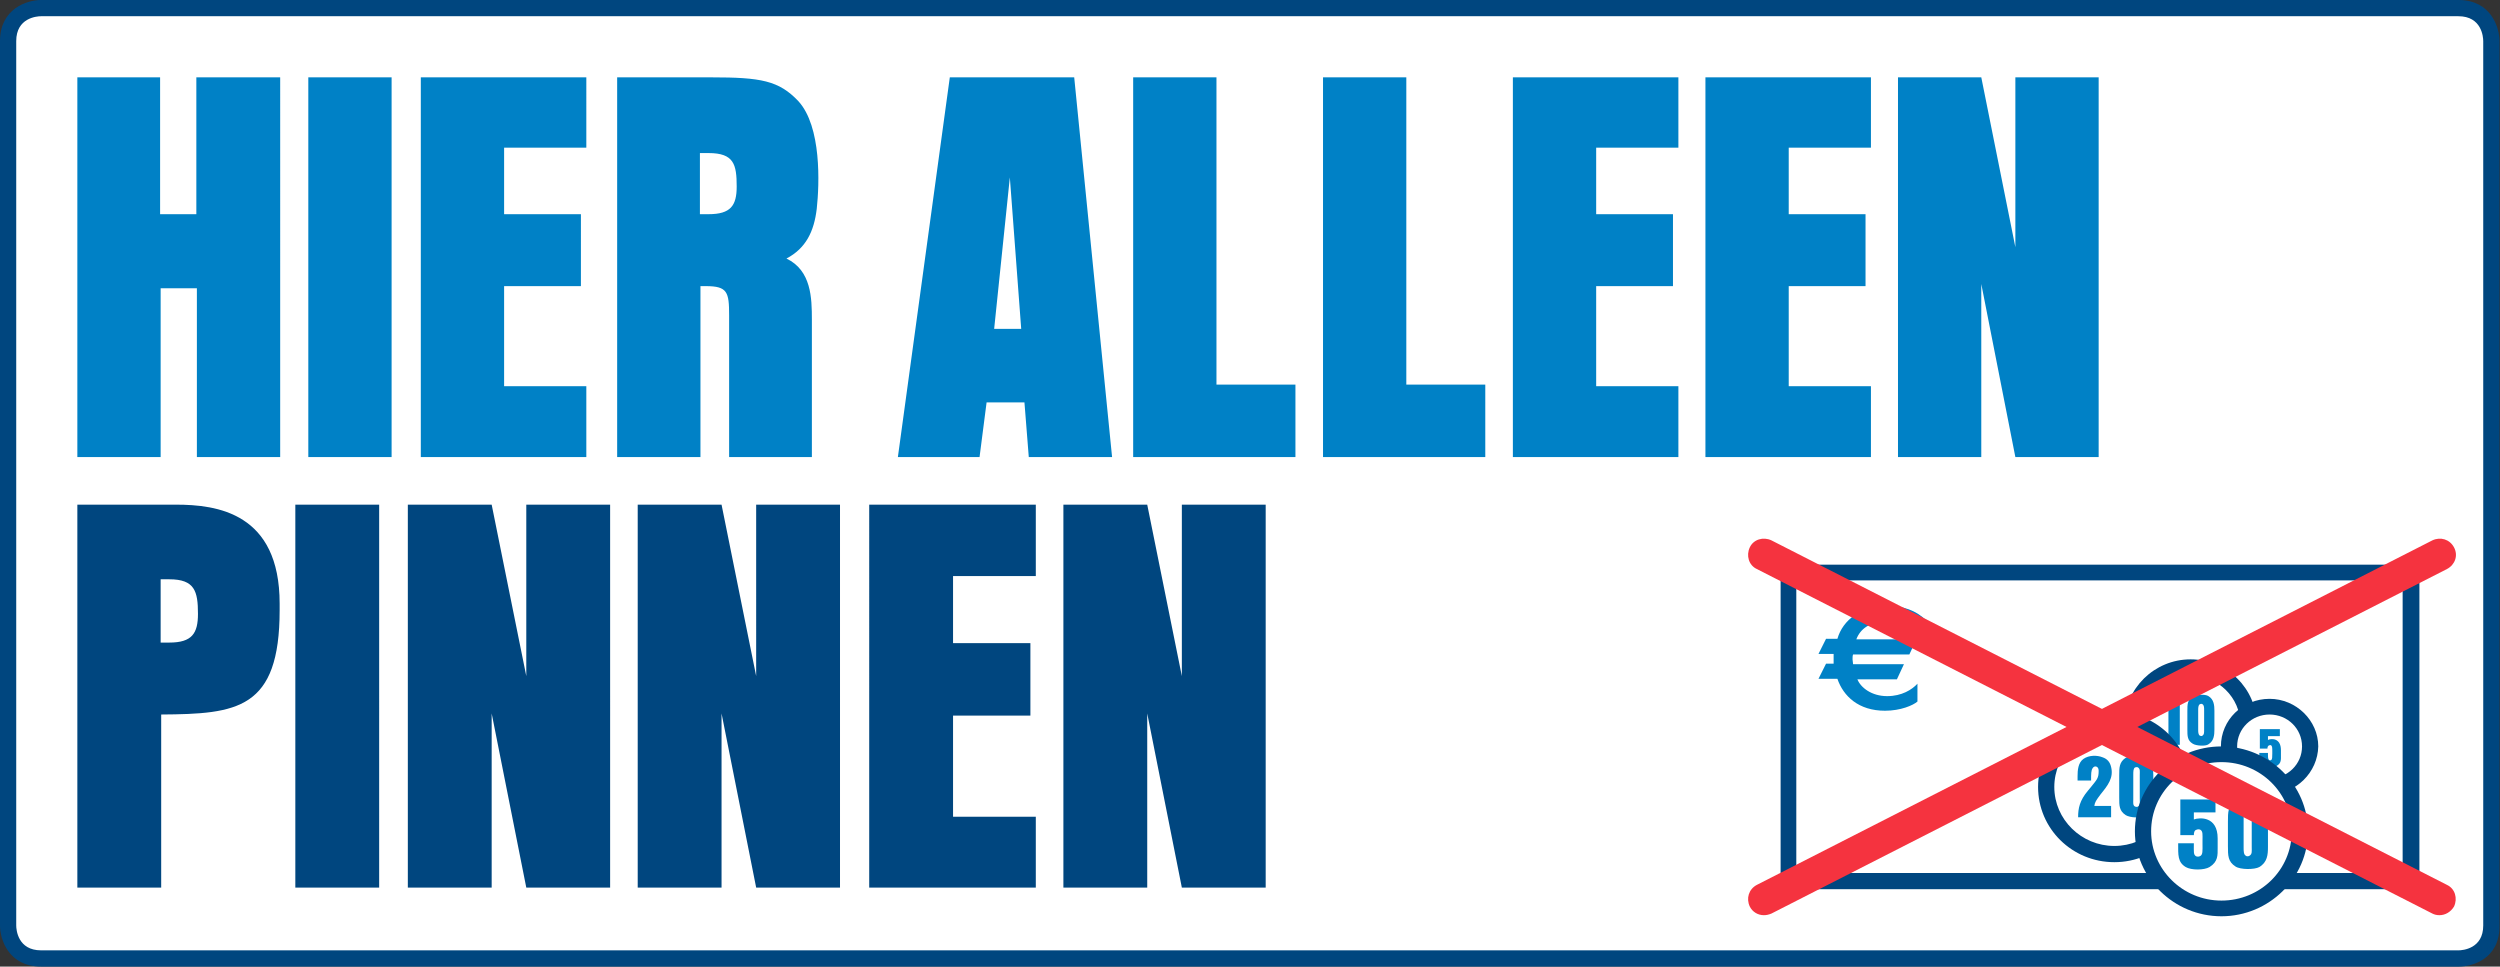 <?xml version="1.0" encoding="utf-8"?>
<!-- Generator: Adobe Illustrator 27.0.1, SVG Export Plug-In . SVG Version: 6.00 Build 0)  -->
<svg version="1.1" id="Layer_1" xmlns="http://www.w3.org/2000/svg" xmlns:xlink="http://www.w3.org/1999/xlink" x="0px" y="0px"
	 viewBox="0 0 462.2 178.7" style="enable-background:new 0 0 462.2 178.7;" xml:space="preserve">
<rect x="0" y="0" width="462.2" height="178.7" fill="#333333" stroke="none"/>
<style type="text/css">
	.st0{fill:#FFFFFF;}
	.st1{fill:#00467F;}
	.st2{fill:#0081C6;}
	.st3{fill:#F5333F;}
</style>
<g>
	<path class="st0" d="M7.6,1.5c0,0-6.1,0-6.1,6.1v163.5c0,0,0,6.1,6.1,6.1h446.9c0,0,6.1,0,6.1-6.1V7.6c0,0,0-6.1-6.1-6.1H7.6
		L7.6,1.5z"/>
	<path class="st1" d="M454.6,178.7H7.6c-6,0-7.6-5-7.6-7.6V7.6C0,1.6,5,0,7.6,0h446.9c6,0,7.6,5,7.6,7.6v163.5
		C462.2,177.2,457.2,178.7,454.6,178.7z M7.6,3C6.8,3,3,3.3,3,7.6v163.5c0,0.8,0.3,4.6,4.6,4.6h446.9c0.8,0,4.6-0.3,4.6-4.6V7.6
		c0-0.8-0.3-4.6-4.6-4.6H7.6z"/>
</g>
<g>
	<path class="st2" d="M166,84.5h15.1l1.3-10.1h7l0.8,10.1h15.4l-7-70.2h-23L166,84.5L166,84.5z M186.7,32.8l2.1,28h-5L186.7,32.8
		L186.7,32.8z M224.9,14.3h-15.4v70.2h30V71.1h-14.6V14.3L224.9,14.3z M260,14.3h-15.4v70.2h30V71.1H260V14.3L260,14.3z M279.7,84.5
		h30.6V71.4h-15.2V52.9h14.2V39.6h-14.2V27.3h15.2V14.3h-30.6V84.5L279.7,84.5z M315.3,84.5h30.6V71.4h-15.2V52.9h14.2V39.6h-14.2
		V27.3h15.2V14.3h-30.6V84.5L315.3,84.5z M350.9,14.3v70.2h15.4v-32l6.3,32h15.4V14.3h-15.4v31.4l-6.3-31.4H350.9L350.9,14.3z"/>
	<path class="st2" d="M29.6,39.6V14.3H14.3v70.2h15.4V53.3h6.7v31.2h15.4V14.3H36.3v25.3H29.6L29.6,39.6z M57,84.5h15.4V14.3H57
		V84.5L57,84.5z M77.8,84.5h30.6V71.4H93.2V52.9h14.2V39.6H93.2V27.3h15.2V14.3H77.8V84.5L77.8,84.5z M114.1,14.3v70.2h15.4V52.9
		c0.3,0,1,0,1,0c4,0,4.3,1.1,4.3,5.4v26.2h15.3V59.1c0-4-0.1-9.1-4.7-11.3c3.6-1.9,5.1-5,5.6-9.2c0.5-4.6,0.9-15.2-3.4-19.9
		c-3.6-3.8-6.9-4.4-16.1-4.4H114.1L114.1,14.3z M129.4,28.3c0.6,0,1.6,0,1.6,0c4.7,0,5.2,2.1,5.2,6.2c0,3.5-1.1,5.1-5.2,5.1
		c0,0-1,0-1.6,0V28.3L129.4,28.3z"/>
	<path class="st1" d="M14.3,93.3v70.8h15.5v-32c14-0.1,21.9-0.9,21.9-19.3v-1.2c0-16.8-11.6-18.3-19.2-18.3H14.3L14.3,93.3z
		 M29.7,107.1c0.6,0,1.6,0,1.6,0c4.7,0,5.3,2.2,5.3,6.4c0,3.6-1.1,5.3-5.3,5.3c0,0-1,0-1.6,0V107.1L29.7,107.1z M54.6,164.1h15.5
		V93.3H54.6V164.1L54.6,164.1z M75.4,93.3v70.8h15.5v-32.2l6.4,32.2h15.5V93.3H97.3V125l-6.4-31.7H75.4L75.4,93.3z M117.9,93.3v70.8
		h15.5v-32.2l6.4,32.2h15.5V93.3h-15.5V125l-6.4-31.7H117.9L117.9,93.3z M160.7,164.1h30.8V151h-15.3v-18.7h14.3v-13.4h-14.3v-12.4
		h15.3V93.3h-30.8V164.1L160.7,164.1z M196.6,93.3v70.8h15.5v-32.2l6.4,32.2h15.5V93.3h-15.5V125l-6.4-31.7H196.6L196.6,93.3z"/>
</g>
<g>
	<path class="st0" d="M330.7,105.9c0,19,0,38,0,57c38.4,0,76.7,0,115.1,0c0-19,0-38,0-57C407.4,105.9,369,105.9,330.7,105.9
		L330.7,105.9z"/>
	<path class="st1" d="M447.2,164.4H329.2v-60h118.1V164.4z M332.1,161.4h112.1v-54.1H332.1V161.4z"/>
	<path class="st0" d="M405,144.4c5.9,0,10.7-4.7,10.7-10.5c0-5.8-4.8-10.5-10.7-10.5c-5.9,0-10.7,4.7-10.7,10.5
		C394.3,139.7,399.1,144.4,405,144.4L405,144.4z"/>
	<path class="st1" d="M405,145.9c-6.7,0-12.2-5.4-12.2-12c0-6.6,5.5-12,12.2-12c6.7,0,12.2,5.4,12.2,12
		C417.2,140.5,411.7,145.9,405,145.9z M405,124.9c-5.1,0-9.2,4.1-9.2,9s4.1,9,9.2,9c5.1,0,9.2-4.1,9.2-9S410.1,124.9,405,124.9z"/>
	<path class="st0" d="M419.6,145.3c4.1,0,7.5-3.3,7.5-7.4c0-4.1-3.4-7.4-7.5-7.4c-4.1,0-7.5,3.3-7.5,7.4
		C412.1,142,415.4,145.3,419.6,145.3L419.6,145.3z"/>
	<path class="st1" d="M419.6,146.8c-4.9,0-9-4-9-8.8c0-4.9,4-8.8,9-8.8c4.9,0,9,4,9,8.8C428.5,142.8,424.5,146.8,419.6,146.8z
		 M419.6,132.1c-3.3,0-6,2.6-6,5.9c0,3.2,2.7,5.9,6,5.9c3.3,0,6-2.6,6-5.9C425.6,134.7,422.9,132.1,419.6,132.1z"/>
	<path class="st2" d="M356,114.6c-1.7-1.7-4.2-2.6-7-2.6c-4.9,0-8.3,2.6-9.3,6.1h-2.1l-1.4,2.8h2.8c0,0.4,0,0.6,0,0.9
		c0,0.3,0,0.5,0,0.9h-1.4l-1.4,2.8h3.5c1.1,3.2,3.9,5.9,8.8,5.9c2.9,0,5.2-1,6-1.7v-3.3c-1,1.1-2.9,2.3-5.6,2.3
		c-2.9,0-4.9-1.6-5.5-3.1h7.3l1.3-2.8h-9.4c0-0.3-0.1-0.6-0.1-0.9c0-0.3,0-0.7,0.1-0.9H353l1.3-2.8h-11.1c0.7-1.9,2.5-3.3,5.6-3.3
		c2.8,0,4.8,1.2,5.8,2.7L356,114.6L356,114.6z"/>
	<path class="st2" d="M417.8,134.8v3.6h1.4c0-0.3,0.1-0.5,0.3-0.6c0.1,0,0.3-0.1,0.4,0c0.2,0.2,0.2,0.5,0.2,1.2v0.3
		c0,0.6,0,1.1-0.2,1.2c-0.1,0.1-0.3,0.1-0.4,0c-0.2-0.2-0.2-0.4-0.2-1.3h-1.6c0,1.2-0.1,1.9,0.8,2.4c0.5,0.3,1.8,0.3,2.4,0
		c0.9-0.5,0.8-1.2,0.8-2v-0.9c0-2.3-1.8-2.2-2.4-1.9v-0.7h2.2v-1.3H417.8L417.8,134.8z"/>
	<path class="st2" d="M399.7,129.7v1.5c0.4,0,0.9-0.1,1.2-0.4v6.9l2.1,0v-9.2h-1.6C400.9,129.4,400.3,129.6,399.7,129.7L399.7,129.7
		z M409.4,131.4c0-1-0.1-2.1-1.1-2.7c-0.6-0.4-2.3-0.3-2.9,0.1c-1,0.6-1,1.4-1,2.7v3.3c0,1.3,0,2.1,1,2.7c0.6,0.4,2.4,0.5,2.9,0.1
		c1-0.6,1.1-1.7,1.1-2.7V131.4L409.4,131.4z M406.4,131.3c0-0.4,0-0.9,0.3-1.1c0.2-0.1,0.4-0.1,0.5,0c0.3,0.2,0.3,0.6,0.3,1.1v3.6
		c0,0.6,0,0.9-0.3,1.1c-0.1,0.1-0.3,0.1-0.5,0c-0.3-0.2-0.3-0.7-0.3-1.1V131.3L406.4,131.3z"/>
	<path class="st0" d="M390.9,157.9c6.9,0,12.6-5.6,12.6-12.4c0-6.8-5.6-12.4-12.6-12.4c-6.9,0-12.6,5.6-12.6,12.4
		C378.4,152.3,384,157.9,390.9,157.9L390.9,157.9z"/>
	<path class="st1" d="M390.9,159.4c-7.8,0-14.1-6.2-14.1-13.9s6.3-13.9,14.1-13.9s14.1,6.2,14.1,13.9S398.7,159.4,390.9,159.4z
		 M390.9,134.6c-6.1,0-11.1,4.9-11.1,10.9c0,6,5,10.9,11.1,10.9s11.1-4.9,11.1-10.9C402,139.5,397.1,134.6,390.9,134.6z"/>
	<path class="st3" d="M326.1,169.2c-1.1,0-2.1-0.6-2.6-1.6c-0.7-1.5-0.2-3.2,1.3-4l124.9-63.7c1.5-0.7,3.2-0.2,4,1.3s0.2,3.2-1.3,4
		l-124.9,63.7C327,169.1,326.6,169.2,326.1,169.2z"/>
	<path class="st2" d="M388.4,146.8c1.3-1.6,2.4-3,1.9-5c-0.2-0.9-0.7-1.5-1.6-1.8c-1-0.4-2.5-0.4-3.5,0.3c-1,0.7-1.1,2.1-1.1,3.2
		v0.8h2.5c0-1.2,0-1.9,0.3-2.3c0.2-0.3,0.4-0.3,0.6-0.3c0.3,0.1,0.5,0.3,0.5,0.8c0,1.4-0.3,1.6-1.5,3.1l-0.5,0.6
		c-1.5,1.8-1.8,3.2-1.8,4.9h6.1V149h-3.1C387.3,148.3,387.5,148,388.4,146.8L388.4,146.8z M398.1,143.3c0-1.2-0.1-2.5-1.4-3.3
		c-0.7-0.4-2.9-0.4-3.7,0.1c-1.2,0.8-1.2,1.8-1.2,3.3v4c0,1.6,0,2.5,1.2,3.3c0.8,0.5,2.9,0.6,3.7,0.1c1.3-0.8,1.4-2,1.4-3.3V143.3
		L398.1,143.3z M394.4,143.2c0-0.5,0-1.1,0.3-1.3c0.2-0.1,0.5-0.1,0.6,0c0.4,0.3,0.3,0.7,0.3,1.4v4.4c0,0.7,0.1,1.1-0.3,1.4
		c-0.1,0.1-0.4,0.1-0.6,0c-0.4-0.2-0.3-0.8-0.3-1.3V143.2L394.4,143.2z"/>
	<path class="st0" d="M410.7,167.9c8,0,14.5-6.4,14.5-14.3c0-7.9-6.5-14.3-14.5-14.3c-8,0-14.5,6.4-14.5,14.3
		C396.2,161.5,402.7,167.9,410.7,167.9L410.7,167.9z"/>
	<path class="st1" d="M410.7,169.4c-8.8,0-16-7.1-16-15.7c0-8.7,7.2-15.7,16-15.7c8.8,0,16,7.1,16,15.7
		C426.7,162.3,419.5,169.4,410.7,169.4z M410.7,140.9c-7.2,0-13,5.7-13,12.8c0,7,5.8,12.8,13,12.8c7.2,0,13-5.7,13-12.8
		C423.7,146.6,417.9,140.9,410.7,140.9z"/>
	<path class="st2" d="M403.1,147.8v6.6h2.5c0-0.5,0.1-0.9,0.5-1c0.2-0.1,0.5-0.1,0.7,0c0.5,0.3,0.4,0.9,0.4,2.1v0.6
		c0,1.1,0.1,2-0.5,2.2c-0.2,0.1-0.5,0.1-0.7,0c-0.5-0.3-0.4-0.8-0.4-2.4h-2.9c0,2.2-0.1,3.5,1.4,4.4c1,0.6,3.4,0.6,4.4,0
		c1.6-1,1.5-2.2,1.5-3.6V155c0-4.1-3.3-3.9-4.4-3.5v-1.3h4v-2.4H403.1L403.1,147.8z M419.3,151.7c0-1.4-0.1-2.8-1.6-3.7
		c-0.9-0.5-3.4-0.5-4.4,0.1c-1.4,0.9-1.4,2-1.4,3.8v4.5c0,1.8,0,2.9,1.4,3.8c0.9,0.6,3.5,0.6,4.4,0.1c1.5-0.9,1.6-2.3,1.6-3.7V151.7
		L419.3,151.7z M414.8,151.6c0-0.6,0-1.3,0.4-1.5c0.2-0.1,0.6-0.1,0.7,0c0.5,0.3,0.4,0.8,0.4,1.6v4.9c0,0.8,0.1,1.3-0.4,1.6
		c-0.1,0.1-0.5,0.2-0.7,0c-0.4-0.2-0.4-0.9-0.4-1.5V151.6L414.8,151.6z"/>
	<path class="st3" d="M451,169.2c-0.5,0-0.9-0.1-1.3-0.3l-124.9-63.7c-1.5-0.7-2-2.5-1.3-4c0.7-1.5,2.5-2,4-1.3l124.9,63.7
		c1.5,0.7,2,2.5,1.3,4C453.1,168.6,452.1,169.2,451,169.2z"/>
</g>
</svg>
